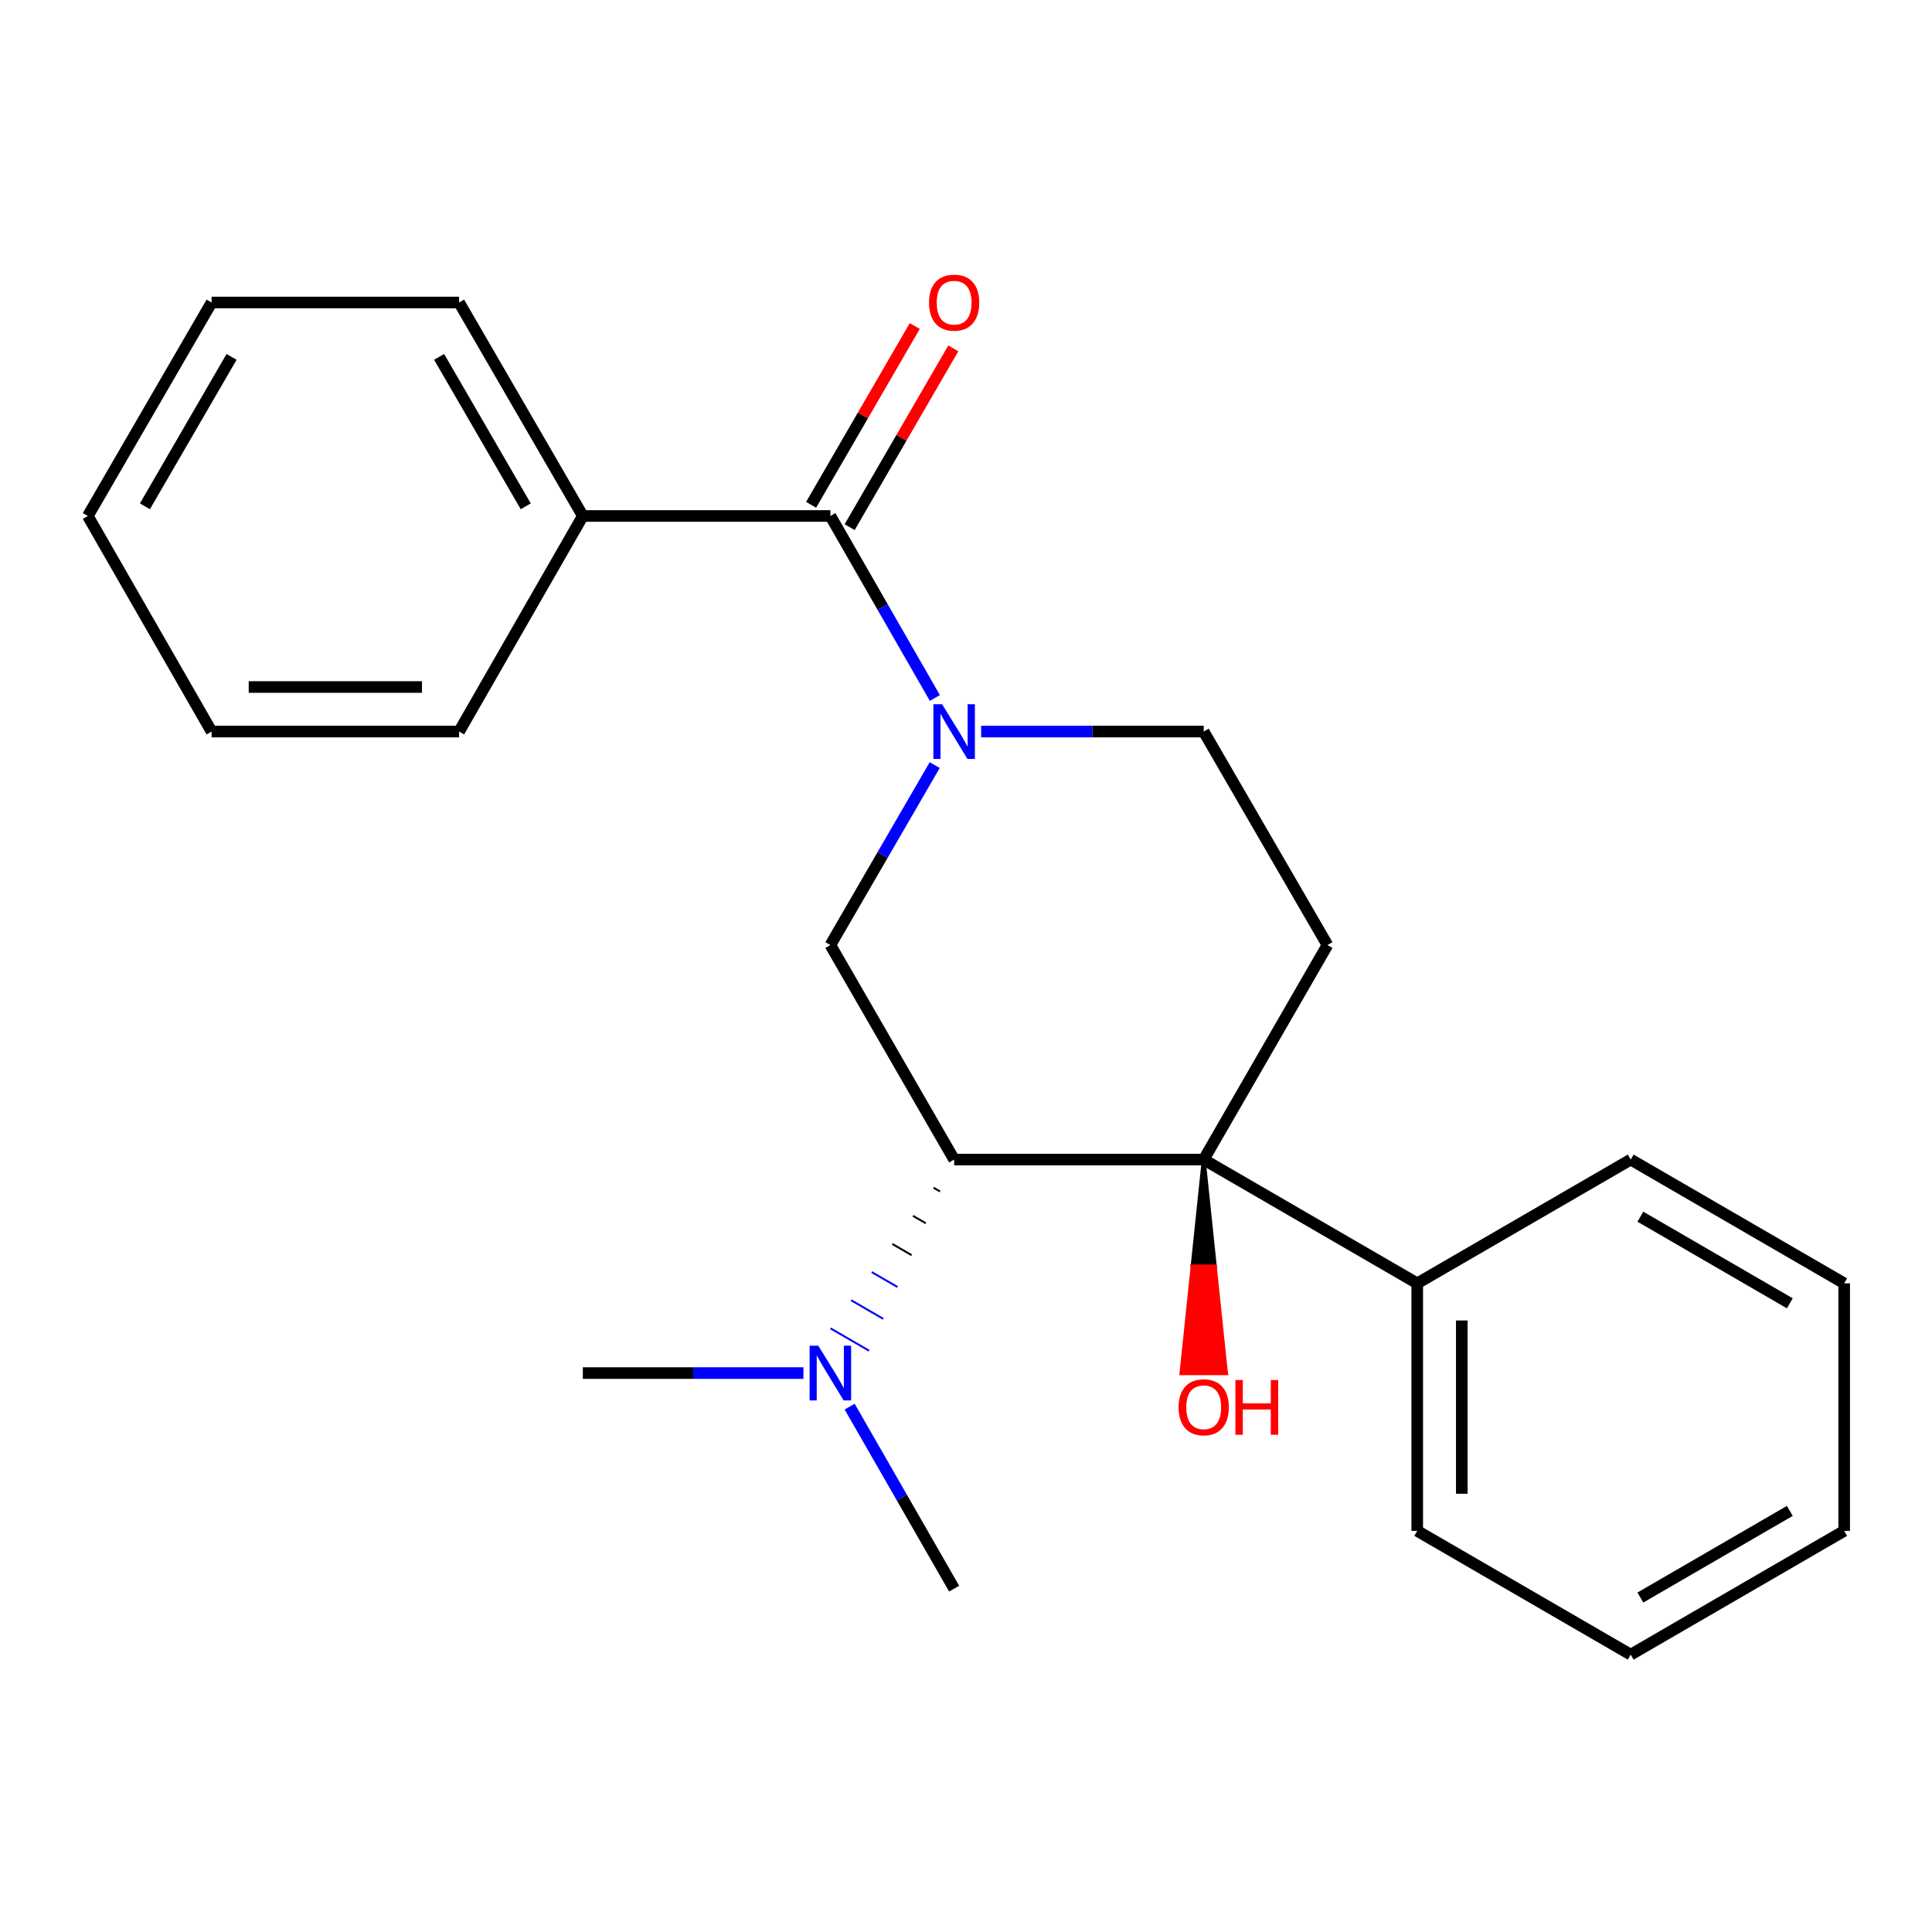 <?xml version='1.0' encoding='iso-8859-1'?>
<svg version='1.1' baseProfile='full'
              xmlns='http://www.w3.org/2000/svg'
                      xmlns:rdkit='http://www.rdkit.org/xml'
                      xmlns:xlink='http://www.w3.org/1999/xlink'
                  xml:space='preserve'
width='1000px' height='1000px' viewBox='0 0 1000 1000'>
<!-- END OF HEADER -->
<rect style='opacity:1.0;fill:#FFFFFF;stroke:none' width='1000' height='1000' x='0' y='0'> </rect>
<path class='bond-2' d='M 483.887,361.278 L 456.844,314.174' style='fill:none;fill-rule:evenodd;stroke:#0000FF;stroke-width:6px;stroke-linecap:butt;stroke-linejoin:miter;stroke-opacity:1' />
<path class='bond-2' d='M 456.844,314.174 L 429.801,267.071' style='fill:none;fill-rule:evenodd;stroke:#000000;stroke-width:6px;stroke-linecap:butt;stroke-linejoin:miter;stroke-opacity:1' />
<path class='bond-3' d='M 483.803,396.007 L 456.802,442.584' style='fill:none;fill-rule:evenodd;stroke:#0000FF;stroke-width:6px;stroke-linecap:butt;stroke-linejoin:miter;stroke-opacity:1' />
<path class='bond-3' d='M 456.802,442.584 L 429.801,489.161' style='fill:none;fill-rule:evenodd;stroke:#000000;stroke-width:6px;stroke-linecap:butt;stroke-linejoin:miter;stroke-opacity:1' />
<path class='bond-5' d='M 507.832,378.654 L 565.435,378.654' style='fill:none;fill-rule:evenodd;stroke:#0000FF;stroke-width:6px;stroke-linecap:butt;stroke-linejoin:miter;stroke-opacity:1' />
<path class='bond-5' d='M 565.435,378.654 L 623.037,378.654' style='fill:none;fill-rule:evenodd;stroke:#000000;stroke-width:6px;stroke-linecap:butt;stroke-linejoin:miter;stroke-opacity:1' />
<path class='bond-0' d='M 493.863,600.193 L 429.801,489.161' style='fill:none;fill-rule:evenodd;stroke:#000000;stroke-width:6px;stroke-linecap:butt;stroke-linejoin:miter;stroke-opacity:1' />
<path class='bond-6' d='M 483.2,614.755 L 486.525,616.683' style='fill:none;fill-rule:evenodd;stroke:#000000;stroke-width:1.0px;stroke-linecap:butt;stroke-linejoin:miter;stroke-opacity:1' />
<path class='bond-6' d='M 472.537,629.317 L 479.188,633.172' style='fill:none;fill-rule:evenodd;stroke:#000000;stroke-width:1.0px;stroke-linecap:butt;stroke-linejoin:miter;stroke-opacity:1' />
<path class='bond-6' d='M 461.874,643.879 L 471.85,649.662' style='fill:none;fill-rule:evenodd;stroke:#000000;stroke-width:1.0px;stroke-linecap:butt;stroke-linejoin:miter;stroke-opacity:1' />
<path class='bond-6' d='M 451.211,658.44 L 464.512,666.151' style='fill:none;fill-rule:evenodd;stroke:#0000FF;stroke-width:1.0px;stroke-linecap:butt;stroke-linejoin:miter;stroke-opacity:1' />
<path class='bond-6' d='M 440.548,673.002 L 457.175,682.641' style='fill:none;fill-rule:evenodd;stroke:#0000FF;stroke-width:1.0px;stroke-linecap:butt;stroke-linejoin:miter;stroke-opacity:1' />
<path class='bond-6' d='M 429.885,687.564 L 449.837,699.13' style='fill:none;fill-rule:evenodd;stroke:#0000FF;stroke-width:1.0px;stroke-linecap:butt;stroke-linejoin:miter;stroke-opacity:1' />
<path class='bond-23' d='M 493.863,600.193 L 623.037,600.193' style='fill:none;fill-rule:evenodd;stroke:#000000;stroke-width:6px;stroke-linecap:butt;stroke-linejoin:miter;stroke-opacity:1' />
<path class='bond-1' d='M 623.037,600.193 L 687.087,489.161' style='fill:none;fill-rule:evenodd;stroke:#000000;stroke-width:6px;stroke-linecap:butt;stroke-linejoin:miter;stroke-opacity:1' />
<path class='bond-7' d='M 623.037,600.193 L 733.557,664.255' style='fill:none;fill-rule:evenodd;stroke:#000000;stroke-width:6px;stroke-linecap:butt;stroke-linejoin:miter;stroke-opacity:1' />
<path class='bond-10' d='M 623.037,600.193 L 617.272,655.494 L 628.803,655.494 Z' style='fill:#000000;fill-rule:evenodd;fill-opacity:1;stroke:#000000;stroke-width:2px;stroke-linecap:butt;stroke-linejoin:miter;stroke-opacity:1;' />
<path class='bond-10' d='M 617.272,655.494 L 634.569,710.794 L 611.506,710.794 Z' style='fill:#FF0000;fill-rule:evenodd;fill-opacity:1;stroke:#FF0000;stroke-width:2px;stroke-linecap:butt;stroke-linejoin:miter;stroke-opacity:1;' />
<path class='bond-10' d='M 617.272,655.494 L 628.803,655.494 L 634.569,710.794 Z' style='fill:#FF0000;fill-rule:evenodd;fill-opacity:1;stroke:#FF0000;stroke-width:2px;stroke-linecap:butt;stroke-linejoin:miter;stroke-opacity:1;' />
<path class='bond-8' d='M 439.777,272.855 L 466.603,226.584' style='fill:none;fill-rule:evenodd;stroke:#000000;stroke-width:6px;stroke-linecap:butt;stroke-linejoin:miter;stroke-opacity:1' />
<path class='bond-8' d='M 466.603,226.584 L 493.43,180.314' style='fill:none;fill-rule:evenodd;stroke:#FF0000;stroke-width:6px;stroke-linecap:butt;stroke-linejoin:miter;stroke-opacity:1' />
<path class='bond-8' d='M 419.825,261.287 L 446.652,215.017' style='fill:none;fill-rule:evenodd;stroke:#000000;stroke-width:6px;stroke-linecap:butt;stroke-linejoin:miter;stroke-opacity:1' />
<path class='bond-8' d='M 446.652,215.017 L 473.478,168.746' style='fill:none;fill-rule:evenodd;stroke:#FF0000;stroke-width:6px;stroke-linecap:butt;stroke-linejoin:miter;stroke-opacity:1' />
<path class='bond-9' d='M 429.801,267.071 L 301.677,267.071' style='fill:none;fill-rule:evenodd;stroke:#000000;stroke-width:6px;stroke-linecap:butt;stroke-linejoin:miter;stroke-opacity:1' />
<path class='bond-4' d='M 687.087,489.161 L 623.037,378.654' style='fill:none;fill-rule:evenodd;stroke:#000000;stroke-width:6px;stroke-linecap:butt;stroke-linejoin:miter;stroke-opacity:1' />
<path class='bond-11' d='M 439.777,728.077 L 466.82,775.18' style='fill:none;fill-rule:evenodd;stroke:#0000FF;stroke-width:6px;stroke-linecap:butt;stroke-linejoin:miter;stroke-opacity:1' />
<path class='bond-11' d='M 466.82,775.18 L 493.863,822.283' style='fill:none;fill-rule:evenodd;stroke:#000000;stroke-width:6px;stroke-linecap:butt;stroke-linejoin:miter;stroke-opacity:1' />
<path class='bond-12' d='M 415.858,710.7 L 358.767,710.7' style='fill:none;fill-rule:evenodd;stroke:#0000FF;stroke-width:6px;stroke-linecap:butt;stroke-linejoin:miter;stroke-opacity:1' />
<path class='bond-12' d='M 358.767,710.7 L 301.677,710.7' style='fill:none;fill-rule:evenodd;stroke:#000000;stroke-width:6px;stroke-linecap:butt;stroke-linejoin:miter;stroke-opacity:1' />
<path class='bond-13' d='M 733.557,664.255 L 733.557,792.379' style='fill:none;fill-rule:evenodd;stroke:#000000;stroke-width:6px;stroke-linecap:butt;stroke-linejoin:miter;stroke-opacity:1' />
<path class='bond-13' d='M 756.62,683.474 L 756.62,773.161' style='fill:none;fill-rule:evenodd;stroke:#000000;stroke-width:6px;stroke-linecap:butt;stroke-linejoin:miter;stroke-opacity:1' />
<path class='bond-14' d='M 733.557,664.255 L 844.051,600.193' style='fill:none;fill-rule:evenodd;stroke:#000000;stroke-width:6px;stroke-linecap:butt;stroke-linejoin:miter;stroke-opacity:1' />
<path class='bond-15' d='M 301.677,267.071 L 237.628,156.577' style='fill:none;fill-rule:evenodd;stroke:#000000;stroke-width:6px;stroke-linecap:butt;stroke-linejoin:miter;stroke-opacity:1' />
<path class='bond-15' d='M 272.117,262.063 L 227.283,184.717' style='fill:none;fill-rule:evenodd;stroke:#000000;stroke-width:6px;stroke-linecap:butt;stroke-linejoin:miter;stroke-opacity:1' />
<path class='bond-16' d='M 301.677,267.071 L 237.628,378.654' style='fill:none;fill-rule:evenodd;stroke:#000000;stroke-width:6px;stroke-linecap:butt;stroke-linejoin:miter;stroke-opacity:1' />
<path class='bond-18' d='M 733.557,792.379 L 844.051,856.441' style='fill:none;fill-rule:evenodd;stroke:#000000;stroke-width:6px;stroke-linecap:butt;stroke-linejoin:miter;stroke-opacity:1' />
<path class='bond-17' d='M 844.051,600.193 L 954.545,664.255' style='fill:none;fill-rule:evenodd;stroke:#000000;stroke-width:6px;stroke-linecap:butt;stroke-linejoin:miter;stroke-opacity:1' />
<path class='bond-17' d='M 849.058,629.754 L 926.404,674.598' style='fill:none;fill-rule:evenodd;stroke:#000000;stroke-width:6px;stroke-linecap:butt;stroke-linejoin:miter;stroke-opacity:1' />
<path class='bond-20' d='M 237.628,156.577 L 109.517,156.577' style='fill:none;fill-rule:evenodd;stroke:#000000;stroke-width:6px;stroke-linecap:butt;stroke-linejoin:miter;stroke-opacity:1' />
<path class='bond-19' d='M 237.628,378.654 L 109.517,378.654' style='fill:none;fill-rule:evenodd;stroke:#000000;stroke-width:6px;stroke-linecap:butt;stroke-linejoin:miter;stroke-opacity:1' />
<path class='bond-19' d='M 218.411,355.592 L 128.733,355.592' style='fill:none;fill-rule:evenodd;stroke:#000000;stroke-width:6px;stroke-linecap:butt;stroke-linejoin:miter;stroke-opacity:1' />
<path class='bond-21' d='M 954.545,664.255 L 954.545,792.379' style='fill:none;fill-rule:evenodd;stroke:#000000;stroke-width:6px;stroke-linecap:butt;stroke-linejoin:miter;stroke-opacity:1' />
<path class='bond-25' d='M 844.051,856.441 L 954.545,792.379' style='fill:none;fill-rule:evenodd;stroke:#000000;stroke-width:6px;stroke-linecap:butt;stroke-linejoin:miter;stroke-opacity:1' />
<path class='bond-25' d='M 849.058,826.88 L 926.404,782.037' style='fill:none;fill-rule:evenodd;stroke:#000000;stroke-width:6px;stroke-linecap:butt;stroke-linejoin:miter;stroke-opacity:1' />
<path class='bond-22' d='M 109.517,378.654 L 45.455,267.071' style='fill:none;fill-rule:evenodd;stroke:#000000;stroke-width:6px;stroke-linecap:butt;stroke-linejoin:miter;stroke-opacity:1' />
<path class='bond-24' d='M 109.517,156.577 L 45.455,267.071' style='fill:none;fill-rule:evenodd;stroke:#000000;stroke-width:6px;stroke-linecap:butt;stroke-linejoin:miter;stroke-opacity:1' />
<path class='bond-24' d='M 119.859,184.718 L 75.015,262.064' style='fill:none;fill-rule:evenodd;stroke:#000000;stroke-width:6px;stroke-linecap:butt;stroke-linejoin:miter;stroke-opacity:1' />
<path  class='atom-0' d='M 487.603 364.494
L 496.883 379.494
Q 497.803 380.974, 499.283 383.654
Q 500.763 386.334, 500.843 386.494
L 500.843 364.494
L 504.603 364.494
L 504.603 392.814
L 500.723 392.814
L 490.763 376.414
Q 489.603 374.494, 488.363 372.294
Q 487.163 370.094, 486.803 369.414
L 486.803 392.814
L 483.123 392.814
L 483.123 364.494
L 487.603 364.494
' fill='#0000FF'/>
<path  class='atom-7' d='M 423.541 696.54
L 432.821 711.54
Q 433.741 713.02, 435.221 715.7
Q 436.701 718.38, 436.781 718.54
L 436.781 696.54
L 440.541 696.54
L 440.541 724.86
L 436.661 724.86
L 426.701 708.46
Q 425.541 706.54, 424.301 704.34
Q 423.101 702.14, 422.741 701.46
L 422.741 724.86
L 419.061 724.86
L 419.061 696.54
L 423.541 696.54
' fill='#0000FF'/>
<path  class='atom-9' d='M 480.863 156.657
Q 480.863 149.857, 484.223 146.057
Q 487.583 142.257, 493.863 142.257
Q 500.143 142.257, 503.503 146.057
Q 506.863 149.857, 506.863 156.657
Q 506.863 163.537, 503.463 167.457
Q 500.063 171.337, 493.863 171.337
Q 487.623 171.337, 484.223 167.457
Q 480.863 163.577, 480.863 156.657
M 493.863 168.137
Q 498.183 168.137, 500.503 165.257
Q 502.863 162.337, 502.863 156.657
Q 502.863 151.097, 500.503 148.297
Q 498.183 145.457, 493.863 145.457
Q 489.543 145.457, 487.183 148.257
Q 484.863 151.057, 484.863 156.657
Q 484.863 162.377, 487.183 165.257
Q 489.543 168.137, 493.863 168.137
' fill='#FF0000'/>
<path  class='atom-11' d='M 610.037 728.397
Q 610.037 721.597, 613.397 717.797
Q 616.757 713.997, 623.037 713.997
Q 629.317 713.997, 632.677 717.797
Q 636.037 721.597, 636.037 728.397
Q 636.037 735.277, 632.637 739.197
Q 629.237 743.077, 623.037 743.077
Q 616.797 743.077, 613.397 739.197
Q 610.037 735.317, 610.037 728.397
M 623.037 739.877
Q 627.357 739.877, 629.677 736.997
Q 632.037 734.077, 632.037 728.397
Q 632.037 722.837, 629.677 720.037
Q 627.357 717.197, 623.037 717.197
Q 618.717 717.197, 616.357 719.997
Q 614.037 722.797, 614.037 728.397
Q 614.037 734.117, 616.357 736.997
Q 618.717 739.877, 623.037 739.877
' fill='#FF0000'/>
<path  class='atom-11' d='M 639.437 714.317
L 643.277 714.317
L 643.277 726.357
L 657.757 726.357
L 657.757 714.317
L 661.597 714.317
L 661.597 742.637
L 657.757 742.637
L 657.757 729.557
L 643.277 729.557
L 643.277 742.637
L 639.437 742.637
L 639.437 714.317
' fill='#FF0000'/>
</svg>
